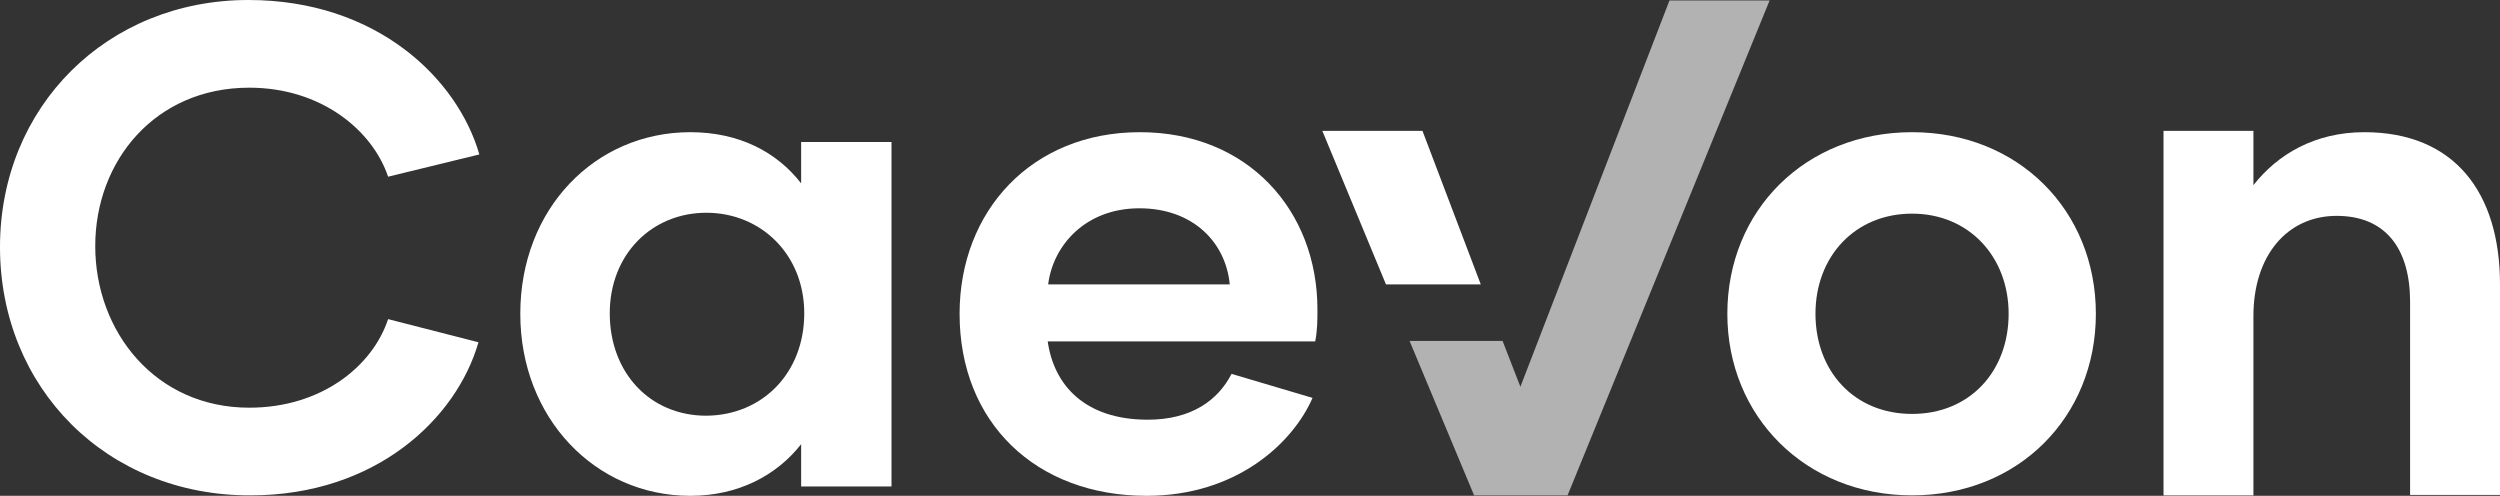 <svg xmlns="http://www.w3.org/2000/svg" xmlns:xlink="http://www.w3.org/1999/xlink" id="Layer_1" x="0px" y="0px" viewBox="0 0 561.7 111.4" style="enable-background:new 0 0 561.7 111.4;" xml:space="preserve"><rect x="0" y="0" width="561.7" height="111.4" fill="#333333" stroke="none"/><style type="text/css">	.st0{fill:#FFFFFF;}	.st1{fill:#B2B2B2;}</style><g>	<path class="st0" d="M0,55.5C0,24,24,0,55.8,0c28.9,0,47,17.7,51.9,34.7l-20.5,5c-3.5-10.4-15-20-31.2-20  c-21.1,0-34.6,16.4-34.6,35.6S34.9,91.6,56,91.6c16.2,0,27.7-9.3,31.2-19.9l20.3,5.2c-4.9,17.1-23,34.4-51.2,34.4  C24,111.4,0,87.2,0,55.5z"></path>	<path class="st0" d="M116.9,70.5c0-23.6,16.8-40.8,38.2-40.8c10.9,0,19.4,4.4,24.9,11.5v-9.3h20.3v77.4h-20.3v-9.5  c-5.5,7-14.1,11.6-24.9,11.6C133.7,111.4,116.9,93.9,116.9,70.5z M180.7,70.4c0-13.3-9.8-22.6-22-22.6c-12.2,0-21.7,9.3-21.7,22.6  s9,23,21.7,23C171.3,93.3,180.7,83.8,180.7,70.4z"></path>	<path class="st0" d="M215.6,70.5c0-23.1,16.2-40.8,40.5-40.8S296,47.3,296,69.5c0,2.4,0,4.7-0.5,7.2h-60.1  c1.4,9.9,8.4,17.6,22.5,17.6c9.8,0,15.8-4.4,18.8-10.3l18.2,5.4c-4.4,10.1-17,22-37.3,22C232.8,111.4,215.6,95,215.6,70.5  L215.6,70.5z M276.3,63.9c-0.9-9.5-8.3-17.1-20.3-17.1c-12.1,0-19.4,8.3-20.5,17.1H276.3L276.3,63.9z"></path>	<g>		<polygon class="st0" points="332.7,63.9 311.4,63.9 297.1,29.4 319.6,29.4   "></polygon>		<polygon class="st1" points="375.1,0.1 341.6,86.9 337.6,76.6 316.7,76.6 331.2,111.3 352.2,111.3 397.6,0.1   "></polygon>	</g>	<path class="st0" d="M388.1,70.5c0-23.3,17.6-40.8,41.5-40.8s41.3,17.6,41.3,40.8s-17.4,40.8-41.3,40.8S388.1,93.6,388.1,70.5z   M451.3,70.5c0-12.8-8.9-22.5-21.7-22.5c-12.8,0-21.7,9.6-21.7,22.5S416.6,93,429.6,93S451.3,83.4,451.3,70.5z"></path>	<path class="st0" d="M561.7,63.9v47.3h-20.2V67.8c0-11.8-5.4-19.3-16.5-19.3s-18.7,8.9-18.7,22.5v40.3h-20.2V29.4h20.2v12.2  c5.4-6.9,13.8-11.9,24.9-11.9C551.5,29.7,561.7,43.3,561.7,63.9z"></path></g></svg>